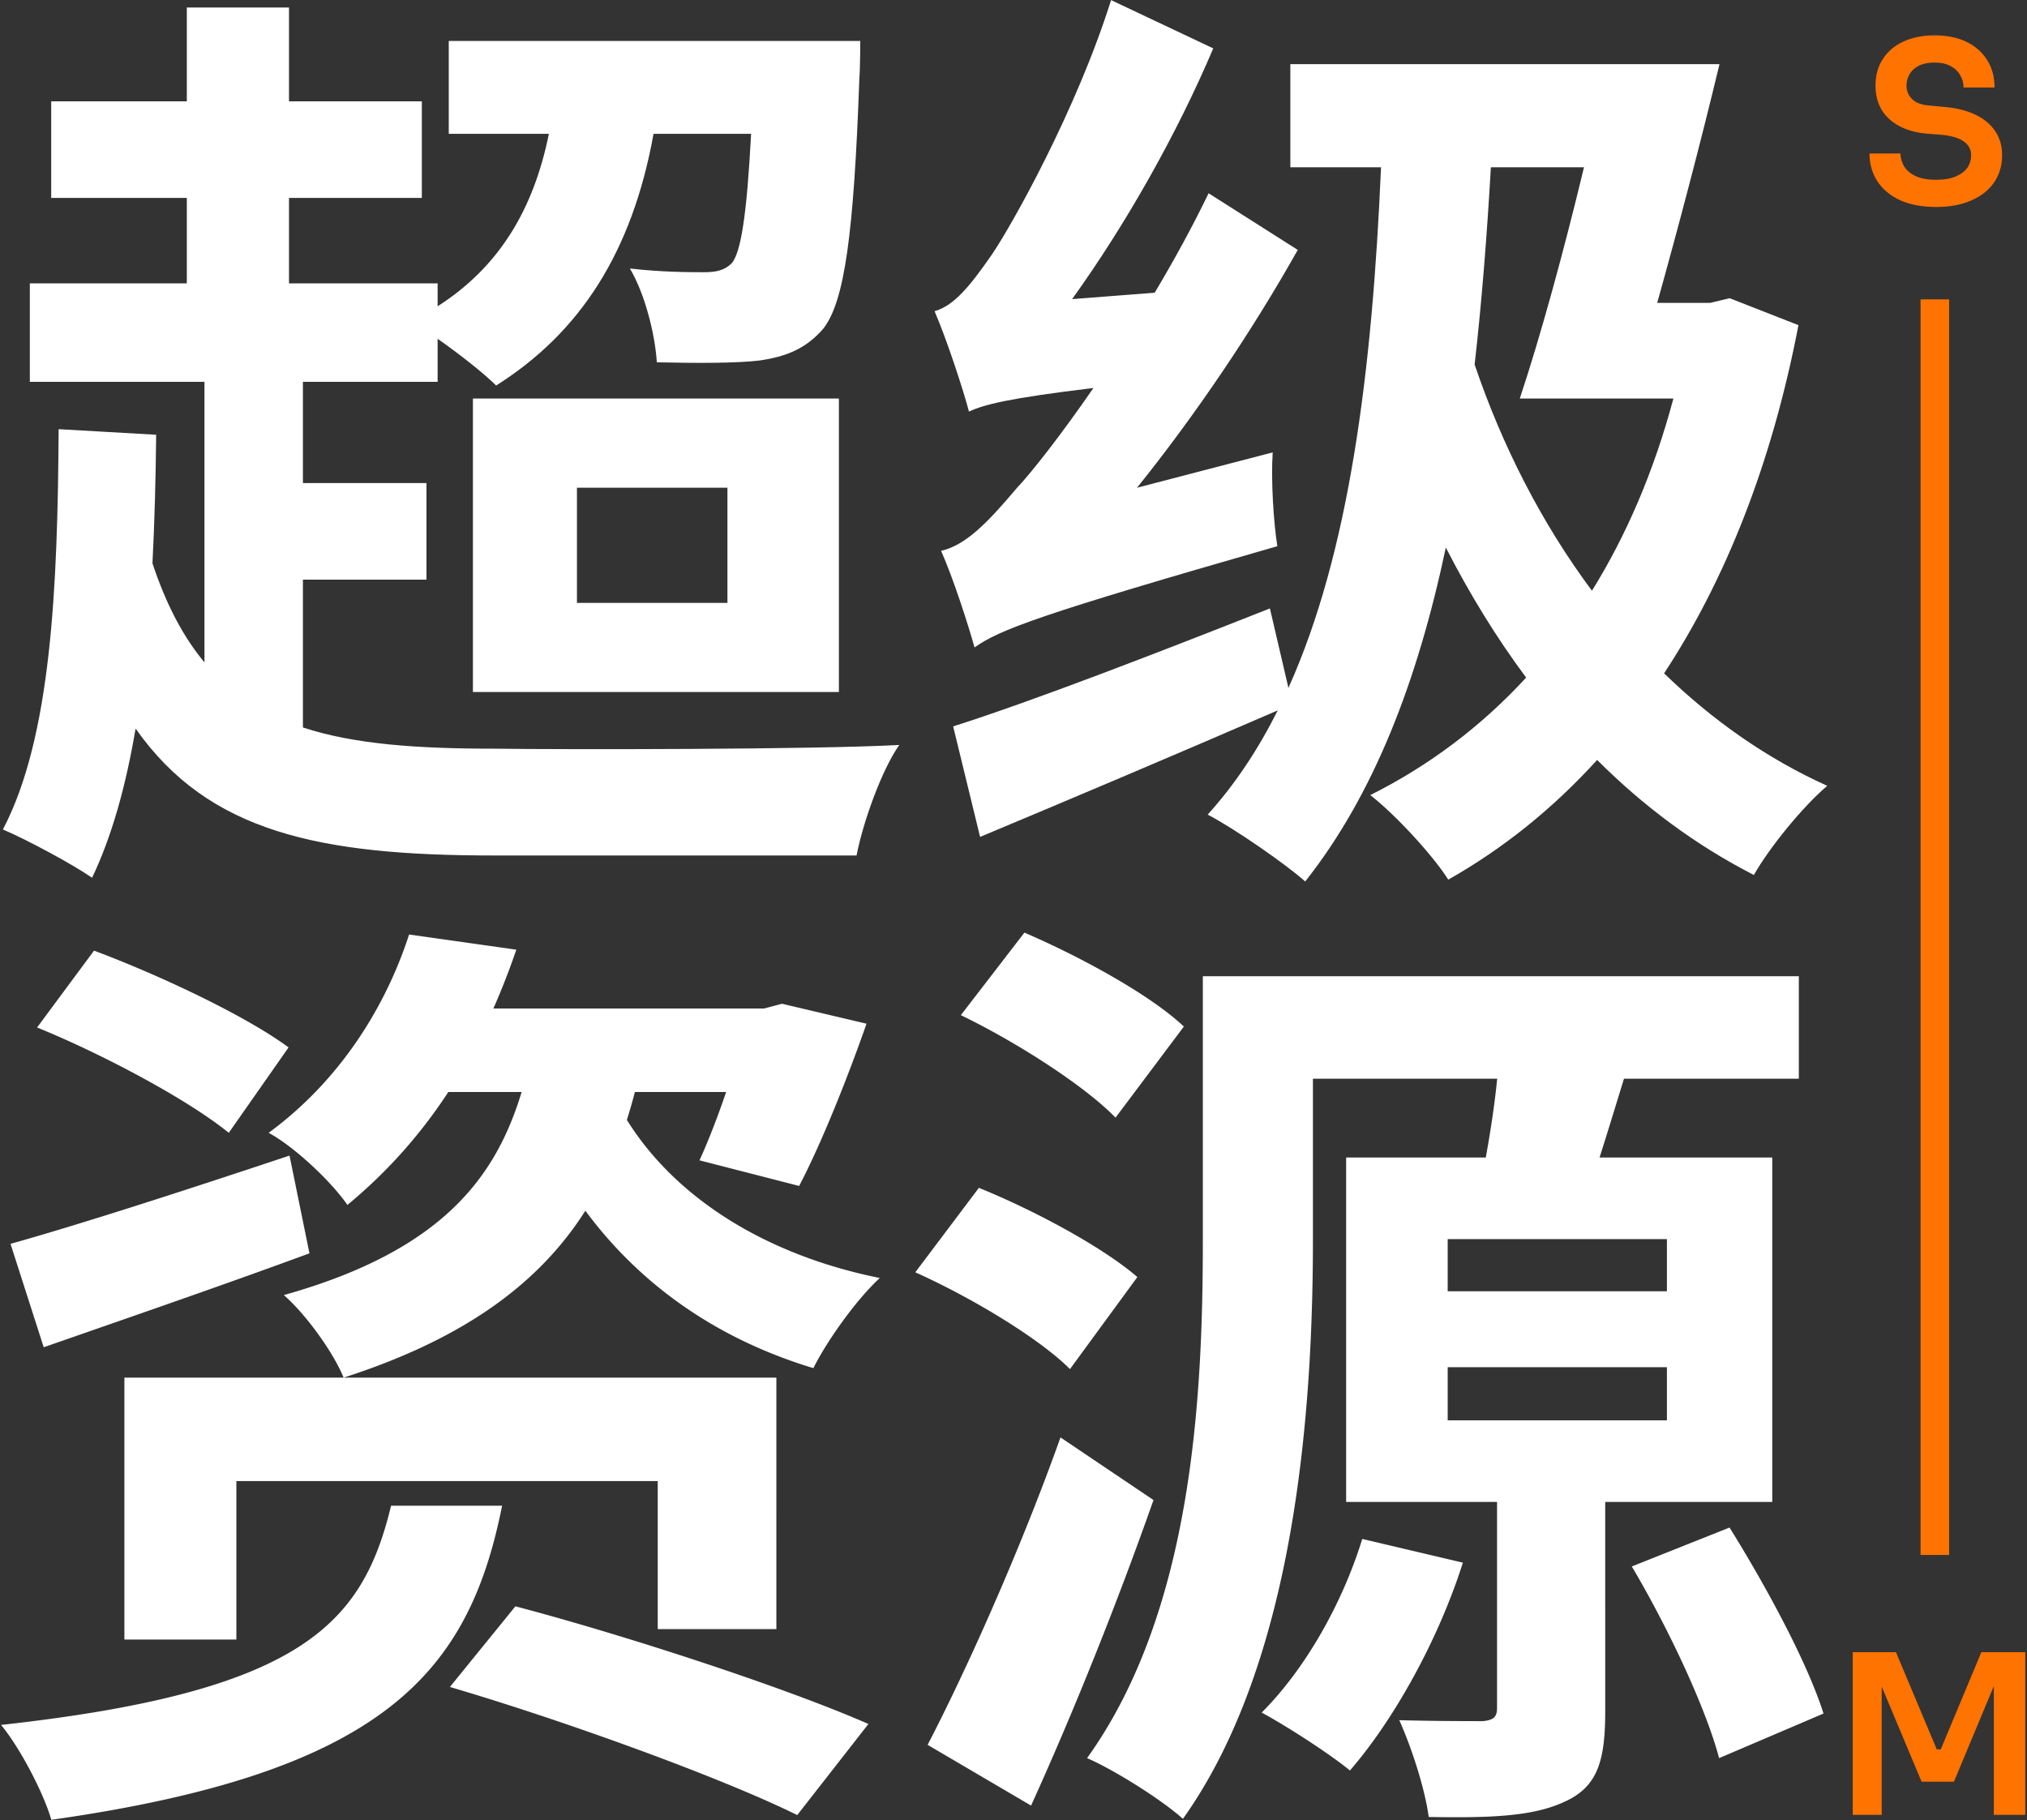 <svg xmlns="http://www.w3.org/2000/svg" width="1080" height="970" fill="none"><rect width="100%" height="100%" fill="#333333" stroke="none"/><path fill="#fff" fill-rule="evenodd" d="M687.506 89.133h48.318c-4.739 109.696-17.005 205.551-49.34 277.433l-9.866-42.345c-61.371 24.251-126.7 49.492-168.769 62.855l14.353 58.896c46.322-19.38 103.93-43.725 158.596-67.431-10.444 20.84-22.776 39.451-37.34 55.553 14.353 7.424 42.068 26.726 51.967 35.634 36.411-46.087 59.723-106.19 74.922-177.952 12.691 24.776 26.932 47.991 42.801 69.294-24.08 26.186-52.036 47.109-83.079 62.631 12.374 9.403 33.16 31.675 41.574 45.038 28.67-16.177 55.371-37.434 79.33-63.771 24.703 24.67 52.472 45.389 83.5 61.296 8.413-14.848 26.231-36.624 39.099-47.513-32.255-14.566-61.351-35.088-86.924-59.946 32.502-49.484 57.339-111.329 71.581-185.535l-36.624-14.353-10.394 2.474h-28.242c11.199-39.969 23.449-86.546 33.192-127.195H687.506v54.937Zm98.192 105.134c3.777-33.307 6.545-68.406 8.649-105.134h49.607c-10.596 44.185-23.125 90.005-34.202 123.236h81.846c-10.293 38.588-24.974 72.765-43.399 102.417-26.729-35.915-47.79-77.103-62.501-120.519ZM519.232 345.008c-2.969-10.888-11.383-37.119-17.817-51.472 12.868-2.97 24.251-14.353 40.089-33.16 8.028-8.486 23.496-28.134 41.085-53.623-45.908 5.52-58.146 8.863-66.326 12.544-2.97-11.383-11.878-38.604-18.312-53.451 10.393-2.97 18.807-13.363 30.19-29.696 10.888-15.837 45.533-77.703 63.845-136.103l54.441 25.736c-19.388 45.756-46.676 93.944-75.197 133.612l43.997-3.405c10.22-17.141 20.108-35.12 28.726-52.999l47.512 30.19c-24.655 43.796-54.414 87.805-85.653 126.729l72.291-18.836c-.99 14.848.494 37.614 2.474 49.987-127.69 36.625-147.982 44.543-161.345 53.947ZM401.936 21.823h-162.83v49.493h53.342c-8.196 40.549-26.737 71.117-59.281 91.896v-12.214h-79.188v-45.533h70.774V53.993h-70.774V4.006H99.538v49.987H27.279v51.472h72.259v45.533H15.896v52.462h93.045v149.513c-11.227-13.46-20.377-30.718-27.71-52.791 1.146-22.074 1.728-45.018 1.974-68.511l-51.967-2.97c-.495 84.632-3.959 164.314-29.695 213.312 12.868 5.444 37.614 18.807 47.513 25.736 10.63-22.244 18.049-49.184 23.193-79.515 38.948 55.433 98.309 67.637 191.108 67.637h193.02c3.465-17.818 13.363-45.533 22.767-58.896-45.038 2.474-178.173 2.474-215.787 1.979-41.041 0-74.656-2.325-101.954-11.298v-78.777h65.825v-51.472h-65.825V203.46h71.764v-22.931c11.62 8.125 24.753 18.483 31.18 24.911 44.885-28.326 72.504-71.232 83.869-134.124h51.979c-2.331 44.123-5.47 62.571-10.138 68.794-3.959 3.959-8.413 4.949-14.847 4.949-7.424 0-22.272 0-39.594-1.98 7.919 13.363 13.363 34.645 14.353 49.988 22.271.494 42.563.494 54.936-.99 13.363-1.98 24.251-5.939 33.655-16.828 11.383-14.352 16.332-49.987 19.302-133.134.495-6.434.495-20.292.495-20.292h-56.421Zm-94.531 299.429v-61.371h80.178v61.371h-80.178Zm139.569-108.883h-195v156.395h195V212.369Z" clip-rule="evenodd"/><path fill="#FF7300" fill-rule="evenodd" d="M1012.22 106.613c5.31 2.455 11.8 3.683 19.48 3.683 7.13 0 13.31-1.149 18.53-3.445 5.31-2.296 9.39-5.504 12.24-9.621 2.85-4.197 4.27-9.028 4.27-14.492 0-5.147-1.3-9.542-3.92-13.184-2.53-3.643-6.13-6.533-10.8-8.671-4.68-2.139-10.1-3.445-16.28-3.92l-7.6-.713c-4.28-.317-7.4-1.465-9.38-3.444-1.98-2.06-2.97-4.435-2.97-7.127 0-2.218.55-4.277 1.66-6.177 1.11-1.9 2.77-3.405 4.99-4.514 2.22-1.108 4.99-1.663 8.31-1.663 3.49 0 6.34.634 8.56 1.9 2.29 1.189 3.99 2.812 5.1 4.87 1.19 1.98 1.79 4.158 1.79 6.534h16.51c0-5.622-1.31-10.492-3.92-14.61-2.62-4.197-6.3-7.444-11.05-9.74-4.75-2.297-10.41-3.445-16.99-3.445-6.33 0-11.87 1.109-16.63 3.326-4.67 2.138-8.31 5.226-10.92 9.265-2.62 3.96-3.924 8.71-3.924 14.254 0 7.364 2.454 13.303 7.364 17.817 4.99 4.434 11.64 7.008 19.96 7.72l7.6.595c5.46.475 9.5 1.662 12.11 3.563 2.62 1.821 3.92 4.276 3.92 7.364 0 2.455-.67 4.672-2.02 6.652-1.34 1.9-3.4 3.445-6.17 4.633-2.77 1.187-6.22 1.781-10.34 1.781-4.59 0-8.31-.673-11.16-2.019-2.77-1.346-4.79-3.088-6.06-5.226-1.27-2.218-1.9-4.474-1.9-6.77h-16.511c0 5.463 1.386 10.373 4.161 14.728 2.77 4.276 6.77 7.642 11.99 10.096Zm-25.079 860.505v-86.711h23.039l21.74 51.789h2.14l21.62-51.789h23.4v86.711h-16.75v-68.641l-21.26 50.942h-17.23l-21.26-50.685v68.384h-15.439Zm36.149-138.522V159.528h15.23v669.068h-15.23Z" clip-rule="evenodd"/><path fill="#fff" fill-rule="evenodd" d="M958.425 520.225H640.882v140.062c0 82.42-5.056 197.706-61.688 276.586 14.158 6.068 39.946 22.248 51.07 32.361 60.171-84.442 69.273-218.942 69.273-308.947v-85.453h98.172c-1.297 13.389-3.582 28.326-6.078 41.968h-74.397V800.35h80.397v109.724c0 5.057-2.022 6.574-7.584 7.079-6.068 0-26.8 0-44.497-.505 6.573 14.663 13.652 36.406 15.675 51.575 31.35.506 55.115 0 72.307-8.09 18.203-8.09 21.742-22.754 21.742-48.542V800.35h88.993V616.802h-92.012c3.042-9.51 6.201-19.798 9.447-30.372 1.178-3.835 2.367-7.709 3.566-11.596h93.157v-54.609Zm-187.087 236.64v-28.316h116.803v28.316H771.338Zm0-68.767v-27.811h116.803v27.811H771.338Zm8.09 144.613L725.83 820.07c-10.618 34.384-30.338 69.273-53.598 92.532 13.147 7.079 35.901 21.743 47.025 30.845 23.259-26.799 47.024-69.273 60.171-110.736Zm142.085-18.709-52.081 20.732c19.215 32.361 39.44 75.34 46.519 102.139l55.621-23.765c-8.596-27.305-30.844-68.262-50.059-99.106ZM545.822 496.965l-33.878 43.991c29.327 14.158 65.733 37.417 82.419 54.609l36.406-48.541c-18.203-17.192-55.62-37.418-84.947-50.059Zm-24.271 136.018-33.878 45.002c29.327 13.146 65.733 34.889 82.419 51.575l35.901-49.047c-18.709-16.181-55.621-35.901-84.442-47.53Zm43.485 132.983c-21.237 59.666-50.058 123.883-70.79 163.828l55.115 32.361c22.754-50.058 46.014-108.207 65.228-162.816l-49.553-33.373ZM50.096 506.572l-30.339 40.957c34.89 14.158 80.397 38.429 102.14 56.127l31.855-45.508c-23.259-17.192-69.778-38.935-103.656-51.576Zm104.162 109.219c-54.61 18.203-110.736 36.406-148.659 47.025l17.698 55.115c8.412-2.94 17.21-6.001 26.288-9.159 36.213-12.599 76.884-26.75 115.291-40.9l-10.618-52.081Zm120.848-109.724-57.137-8.09c-11.63 35.9-34.889 76.351-74.835 105.679 13.147 7.079 32.867 25.282 41.968 38.428 22.081-18.24 39.605-38.532 53.762-60.171h39.062c-13.613 44.885-41.706 84.356-126.702 108.207 11.63 10.113 26.294 30.339 31.856 43.991H66.276v139.557h59.666v-84.442h224.505v78.88h63.205V734.111H183.08c66.673-21.431 105.313-51.973 128.81-88.944 29.009 39.226 69.771 68.263 121.482 83.888 7.585-15.17 23.26-36.912 35.395-48.036-61.2-12.335-109.046-42.92-134.768-84.238a286.43 286.43 0 0 0 4.27-14.868h48.622c-4.659 13.676-9.704 26.629-14.196 36.406l53.092 13.652c11.63-22.248 25.283-56.126 35.901-86.464l-45.002-10.619-9.607 2.529H262.876c4.554-10.296 8.596-20.767 12.23-31.35Zm-7.584 296.306h-59.16c-15.17 62.699-47.025 99.105-207.819 116.803 10.113 12.135 22.754 36.406 26.799 50.564 177.986-25.282 222.482-78.88 240.18-167.367Zm7.079 53.598-34.89 42.979c60.172 17.698 144.108 48.036 185.065 68.262l37.923-48.542c-45.002-19.72-130.455-47.53-188.098-62.699Z" clip-rule="evenodd"/></svg>